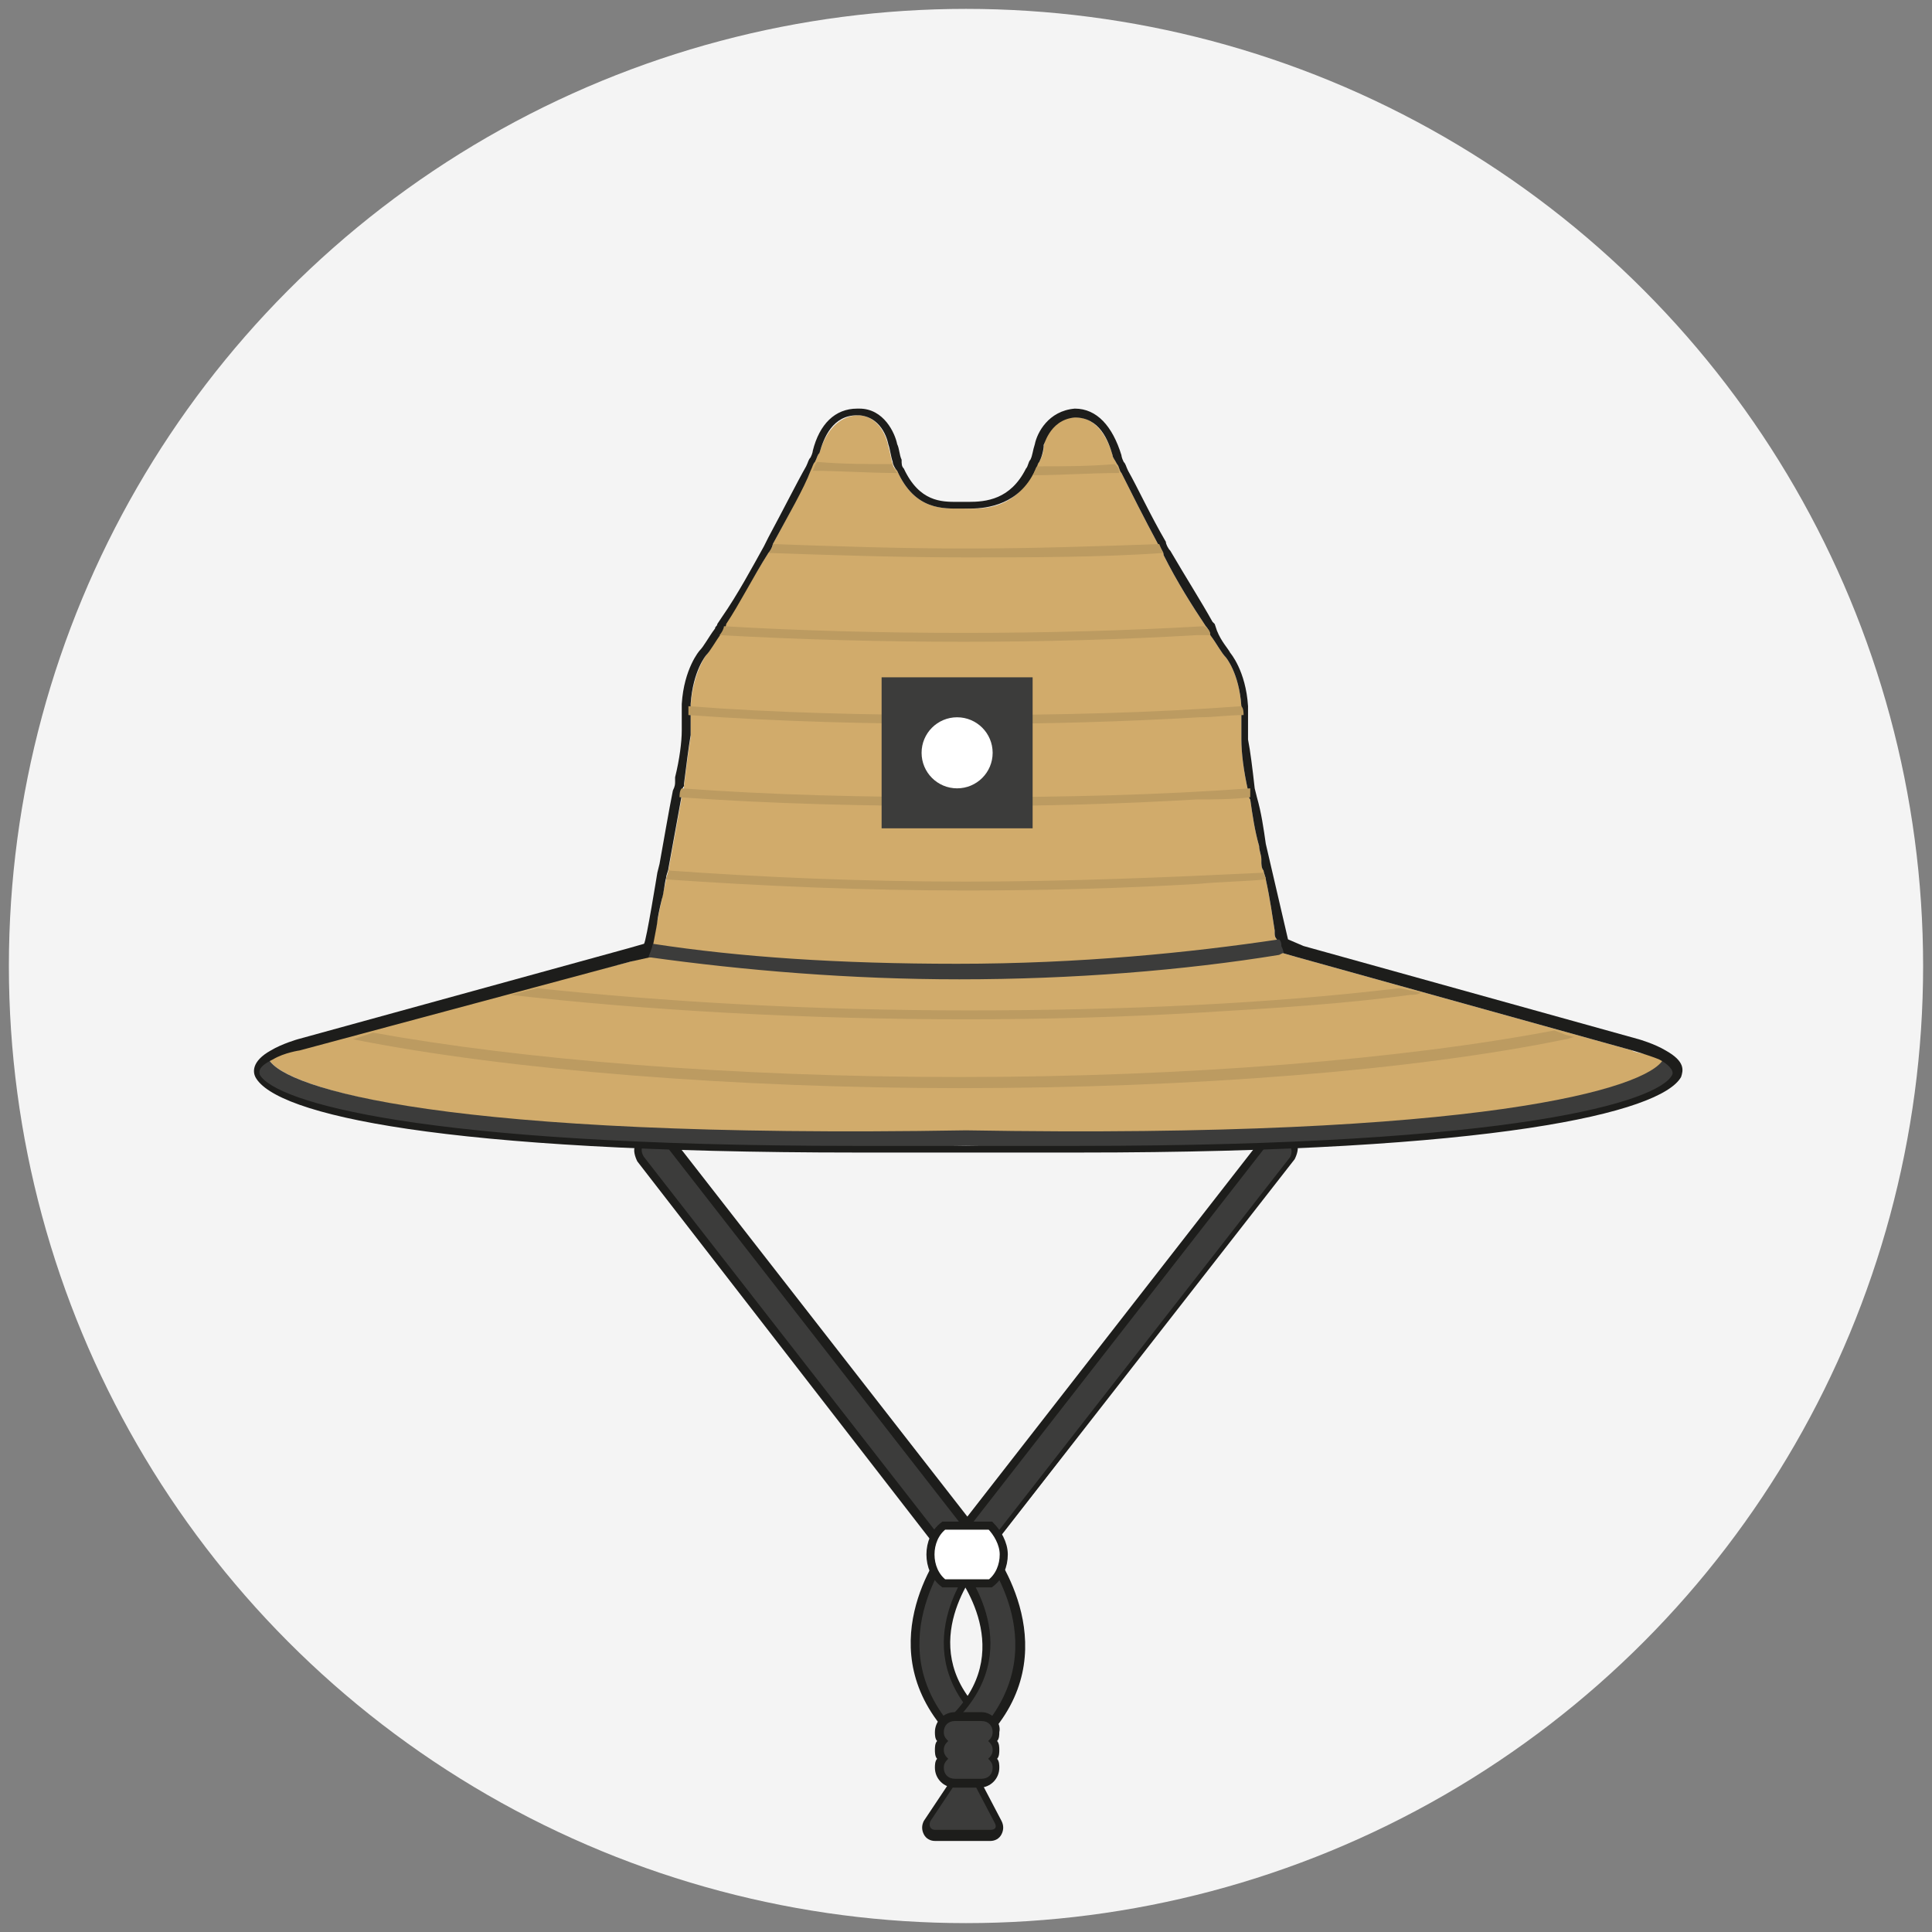 <svg version="1.1" id="Capa_1" xmlns="http://www.w3.org/2000/svg" x="0" y="0" viewBox="0 0 87 87" style="enable-background:new 0 0 87 87" xml:space="preserve"><rect x="0" y="0" width="87" height="87" fill="#808080" stroke="none"/><style>.st1{fill:#3c3c3b}.st2{fill:#1d1d1b}.st5{fill:#bc9b61}</style><circle cx="43.5" cy="43.5" r="43.1" style="fill:#f4f4f4"/><path class="st1" d="M42.1 82.7c-.2 0-.3-.1-.4-.2s-.1-.3 0-.4l1.4-2.1c.1-.1.2-.2.3-.2.2 0 .3.1.4.2l1.1 2.1c.1.1.1.3 0 .4s-.2.2-.4.2h-2.4z"/><path class="st2" d="M43.5 79.9c.1 0 .2 0 .2.1l1.1 2.1c.1.2 0 .3-.2.3h-2.5c-.2 0-.3-.2-.2-.4l1.4-2.1c.1.1.2 0 .2 0m0-.3c-.2 0-.4.1-.5.3L41.6 82c-.1.2-.1.4 0 .6s.3.3.5.3h2.5c.2 0 .4-.1.5-.3.1-.2.1-.4 0-.6L44 79.9c0-.2-.2-.3-.5-.3z"/><path class="st1" d="M43.5 78.4c-.2 0-.4-.1-.5-.2-3.7-3.9-.4-8.2-.1-8.6L57 51.5c.1-.2.4-.4.6-.4.1 0 .3 0 .4.1.2.1.3.3.3.4 0 .2 0 .4-.1.6L44.1 70.4c-.2.2-3 3.7-.1 6.8.1.1.2.3.2.5s-.1.4-.2.5-.3.2-.5.2z"/><path class="st2" d="M57.6 51.3c.1 0 .2 0 .3.1.3.2.3.5.2.7L43.9 70.3c-.1.1-3.1 3.7 0 7 .2.2.2.6 0 .8-.1.1-.3.1-.4.1s-.3-.1-.4-.2c-3.6-3.8-.4-7.9-.1-8.4l14.1-18.1c.2-.1.4-.2.5-.2m0-.4c-.3 0-.6.2-.8.4L42.7 69.4c-.5.6-3.6 4.9.1 8.8.2.2.4.3.7.3.2 0 .5-.1.6-.2.4-.3.4-.9 0-1.3-2.9-3-.1-6.3 0-6.5v-.1l14.2-18.2c.1-.2.2-.5.1-.7-.1-.2-.2-.4-.4-.6h-.4z"/><path class="st1" d="M43.6 78.4c-.2 0-.4-.1-.5-.2s-.2-.3-.2-.5.1-.4.2-.5c3-3.1.1-6.6 0-6.7l-.1-.1-14.1-18.2c-.1-.2-.1-.4-.1-.6 0-.2.2-.3.3-.4.1-.1.2-.1.4-.1.3 0 .5.1.6.4l14.1 18.1c.4.5 3.6 4.7-.1 8.6-.1.1-.3.2-.5.2z"/><path class="st2" d="M29.5 51.3c.2 0 .4.1.5.3l14.1 18.1c.4.5 3.5 4.6-.1 8.4-.1.1-.2.1-.4.1-.1 0-.3 0-.4-.1-.2-.2-.2-.6 0-.8 3.1-3.3.1-6.8 0-7l-.1-.1L29 52.1c-.2-.3-.1-.6.2-.7.1-.1.2-.1.3-.1m0-.4c-.2 0-.3 0-.5.1s-.4.3-.4.6c-.1.2 0 .5.1.7l14.1 18.2.1.1c.1.2 2.9 3.5.1 6.5-.2.2-.3.4-.2.7 0 .2.1.5.3.6.2.2.4.2.6.2.2 0 .5-.1.7-.3 3.7-3.9.5-8.3.1-8.8L30.4 51.4c-.3-.3-.6-.5-.9-.5z"/><path d="M75 47.7s0 .2 0 0c-.7 1.5-8.3 3.7-31.5 3.3-23.2.4-30.7-2-31.4-3.3l.3-.2c.5-.3 1.1-.4 1.1-.4l14.9-3.8.7-.2.2-.1v-.2c0-.1 0-.2.1-.3 0-.1.5-2.5.6-2.9 0-.1.1-.3.1-.4l.6-3.3c0-.1 0-.3.1-.4v-.1c.1-.8.2-1.6.3-2.2v-1.4c.1-1.5.7-2.3.7-2.3.2-.2.4-.7.7-1.1.1-.1.2-.3.2-.4.6-.9 1.2-2 1.9-3.1.1-.1.2-.3.2-.4.7-1.3 1.3-2.4 1.6-3.2.1-.2.2-.4.3-.5.1-.2.1-.3.2-.4.2-.7.7-1.7 1.8-1.7 1.1.1 1.3 1.4 1.3 1.4.1.3.1.5.2.8 0 .1.1.2.2.3.8 1.8 2.1 1.7 2.9 1.7.7 0 2.3.2 3.2-1.6.1-.1.2-.4.3-.5.1-.2.2-.4.2-.7 0 0 .2-1.3 1.3-1.3 1.1-.1 1.6 1 1.8 1.7 0 .1.1.2.2.4.1.1.1.3.2.4.4.8 1 2 1.7 3.3.1.1.2.3.2.4.6 1.2 1.3 2.3 1.9 3.2.1.1.2.3.2.4.3.4.5.8.7 1 0 0 .6.7.7 2.2v1.5c0 .6.1 1.4.3 2.3 0 .1 0 .3.1.4.1.7.2 1.4.4 2.1 0 .2.1.4.1.6v.1c0 .1 0 .3.1.4 0 .1.1.3.1.4.2.9.3 1.7.4 2.3v.1c0 .1 0 .2.1.3 0 .1 0 .2.1.3 0 .2.1.3.1.3l.7.2 15.1 4.2c0 .1 1 .2 1.5.4z" style="fill:#d1ab6b"/><path class="st1" d="M75.5 48.4c-.7 1.3-8.1 3.6-32 3.2-23.8.4-31.3-1.9-32-3.2-.1-.3.2-.5.6-.7.7 1.3 7.9 3.6 31.4 3.2 23.3.4 30.7-1.9 31.4-3.2.4.1.7.4.6.7z"/><path class="st2" d="M48.4 18.8c1.1 0 1.5 1 1.7 1.7 0 .1.1.2.2.4.1.1.1.3.2.4.4.8 1 2 1.7 3.3.1.1.2.3.2.4.6 1.2 1.3 2.3 1.9 3.2.1.1.2.3.2.4.3.4.5.8.7 1 0 0 .6.7.7 2.2v1.5c0 .6.1 1.4.3 2.3 0 .1 0 .3.1.4.1.7.2 1.4.4 2.1 0 .2.1.4.1.6v.1c0 .1 0 .3.1.4 0 .1.1.3.1.4.2.9.3 1.7.4 2.3v.1c0 .1 0 .2.1.3 0 .1 0 .2.1.3 0 .2.1.3.1.3l.7.2 15.1 4.2s.7.2 1.2.4c.4.2.7.5.6.7-.6 1.2-7 3.2-26.8 3.2h-10c-19.7 0-26.1-2-26.8-3.2-.1-.3.2-.5.6-.7.5-.3 1.2-.4 1.2-.4l14.9-4 .9-.2s.3-1.5.3-1.6c0-.1.1-.6.2-1 .1-.3.1-.6.2-1 0-.1.1-.3.1-.4l.6-3.3c0-.1 0-.3.1-.4v-.1c.1-.8.2-1.6.3-2.2v-1.4c.1-1.5.7-2.2.7-2.2.2-.2.4-.6.7-1 .1-.1.2-.3.2-.4.6-.9 1.2-2.1 1.9-3.2.1-.1.2-.3.2-.4.7-1.3 1.4-2.5 1.7-3.3.1-.2.1-.3.2-.4.1-.2.1-.3.2-.4.2-.7.6-1.7 1.7-1.7h.1c1.1.1 1.3 1.3 1.3 1.3.1.3.1.5.2.8 0 .1.1.3.2.4.8 1.8 2.1 1.7 2.9 1.7h.4c.8 0 2.2-.2 2.9-1.7.1-.1.1-.3.2-.4.1-.2.2-.5.2-.8 0 .2.2-1.1 1.4-1.2-.1 0 0 0 0 0m0-.4c-1.2.1-1.7 1.1-1.8 1.6-.1.3-.1.5-.2.7-.1.1-.1.3-.2.4-.7 1.4-1.8 1.5-2.6 1.5h-.5c-.7 0-1.7 0-2.4-1.5-.1-.1-.1-.2-.1-.4-.1-.2-.1-.5-.2-.7-.1-.5-.6-1.6-1.7-1.6h-.1c-1 0-1.7.7-2 1.9 0 0 0 .1-.1.3-.1.1-.1.2-.2.4-.4.7-1 1.9-1.7 3.2l-.2.4c-.5.9-1.2 2.2-1.9 3.2l-.2.3c0 .1-.1.1-.1.2-.3.4-.5.8-.7 1 0 0-.7.8-.8 2.4v1.2c0 .5-.1 1.3-.3 2.1v.2c0 .1 0 .2-.1.4-.2 1-.4 2.2-.6 3.3l-.1.4s-.5 3.1-.6 3.2l-.7.2-14.9 4.1s-.7.2-1.2.5c-.9.5-.8 1-.7 1.2.9 1.7 8.4 3.4 27.1 3.4h10c18.7 0 26.2-1.8 27.1-3.4.1-.3.2-.7-.7-1.2-.5-.3-1.2-.5-1.2-.5l-15.1-4.2-.7-.3-1-4.3c-.1-.7-.2-1.4-.4-2.1l-.1-.4c-.1-.9-.2-1.7-.3-2.2v-1.5c-.1-1.6-.8-2.4-.8-2.4-.1-.2-.4-.5-.6-1l-.1-.3-.1-.1c-.5-.9-1.2-2-1.9-3.2-.1-.1-.2-.3-.2-.4-.7-1.2-1.3-2.5-1.7-3.2-.1-.2-.1-.3-.2-.4-.1-.2-.1-.3-.1-.3-.4-1.3-1.1-2.1-2.1-2.1z"/><path d="M45.2 70c0 .5-.2 1-.6 1.3h-2.1c-.4-.3-.6-.8-.6-1.3s.2-1 .6-1.3h2.1c.3.3.6.8.6 1.3z" style="fill:#fff;stroke:#1d1d1b;stroke-width:.364;stroke-linecap:round;stroke-miterlimit:10"/><path class="st1" d="M43 80.4c-.4 0-.7-.3-.7-.7 0-.1 0-.3.1-.4-.1-.1-.1-.3-.1-.4s0-.3.1-.4c-.1-.1-.1-.3-.1-.4 0-.4.3-.7.7-.7h1.1c.4 0 .7.3.7.7 0 .1 0 .3-.1.4.1.1.1.3.1.4s0 .3-.1.4c.1.1.1.3.1.4 0 .4-.3.7-.7.7H43z"/><path class="st2" d="M44.2 77.5c.3 0 .5.2.5.5 0 .2-.1.3-.2.4.1.1.2.2.2.4s-.1.3-.2.4c.1.1.2.2.2.4 0 .3-.2.5-.5.5H43c-.3 0-.5-.2-.5-.5 0-.2.1-.3.2-.4-.1-.1-.2-.2-.2-.4s.1-.3.2-.4c-.1-.1-.2-.2-.2-.4 0-.3.2-.5.5-.5h1.2m0-.4H43c-.5 0-.9.4-.9.9 0 .1 0 .3.1.4-.1.1-.1.3-.1.4s0 .3.1.4c-.1.1-.1.3-.1.4 0 .5.4.9.9.9h1.1c.5 0 .9-.4.9-.9 0-.1 0-.3-.1-.4.1-.1.1-.3.1-.4s0-.3-.1-.4c.1-.1.1-.3.1-.4.1-.4-.3-.9-.8-.9z"/><path class="st1" d="M57.8 42.9s0-.1-.1-.3c0-.1 0-.2-.1-.3-4 .6-9 1.1-14.5 1.1-5.3 0-9.8-.3-13.7-.9 0 .1-.2.6-.2.6 4.3.6 9.1 1 14 1 5.1 0 10.1-.4 14.4-1.1l.2-.1z"/><path class="st5" d="M70 46.4c-6.8 1.3-16.6 2.1-26.8 2.1-10.3 0-19.8-.8-26.4-2l-.9.3c7 1.4 17.3 2.2 27.3 2.2 10.5 0 20.5-.8 27.3-2.2.1 0 .3-.1.4-.1l-.4-.1-.5-.2zM63.5 44.6l-.5-.1c-5.8.7-12.5 1-19.4 1-7.1 0-13.8-.4-19.4-1l-1.2.3c6.1.7 13.3 1.1 20.5 1.1 3.6 0 7.1-.1 10.5-.3s6.6-.4 9.5-.8c.2 0 .3 0 .5-.1l-.5-.1zM57 39.6c-1 .1-2 .1-3 .2-3.4.2-6.9.3-10.5.3-4.6 0-9.2-.2-13.5-.5 0-.1.1-.3.1-.4 4.2.3 8.7.5 13.4.5 4.6 0 9.2-.2 13.4-.4 0 .1.1.2.1.3zM56.3 35.9c-.8.1-1.6.1-2.4.1-3.4.2-6.9.3-10.5.3-4.3 0-8.7-.1-12.8-.4 0-.1 0-.3.1-.4 4 .3 8.3.4 12.8.4 4.4 0 8.7-.1 12.8-.4v.4zM56 32.2c-.7 0-1.3.1-2 .1-3.4.2-6.9.3-10.5.3-4.2 0-8.4-.1-12.5-.4v-.4c3.9.3 8.1.4 12.4.4s8.5-.1 12.5-.4c.1.1.1.3.1.4zM54.5 28.6h-.6c-3.4.2-6.9.3-10.5.3-3.7 0-7.4-.1-11-.3.1-.1.2-.3.2-.4 3.4.2 7.1.3 10.8.3s7.3-.1 10.8-.3c.2.1.3.2.3.4zM52.4 24.9c-2.9.2-5.9.2-8.9.2s-6-.1-8.9-.2c.1-.1.2-.3.2-.4 2.8.1 5.7.2 8.7.2s5.9-.1 8.7-.2c.1.2.1.3.2.4zM40.2 20.9c0 .1.1.3.2.4-1.3 0-2.6-.1-3.8-.1.1-.2.1-.3.2-.4 1.1.1 2.3.1 3.4.1zM50.4 21.3c-1.3 0-2.6.1-3.9.1.1-.1.1-.3.2-.4 1.2 0 2.3 0 3.5-.1.1.1.2.2.2.4z"/><path class="st1" d="M39.7 30.5h6.8v6.8h-6.8z"/><circle cx="43.1" cy="33.9" r="1.6" style="fill:#fff"/></svg>